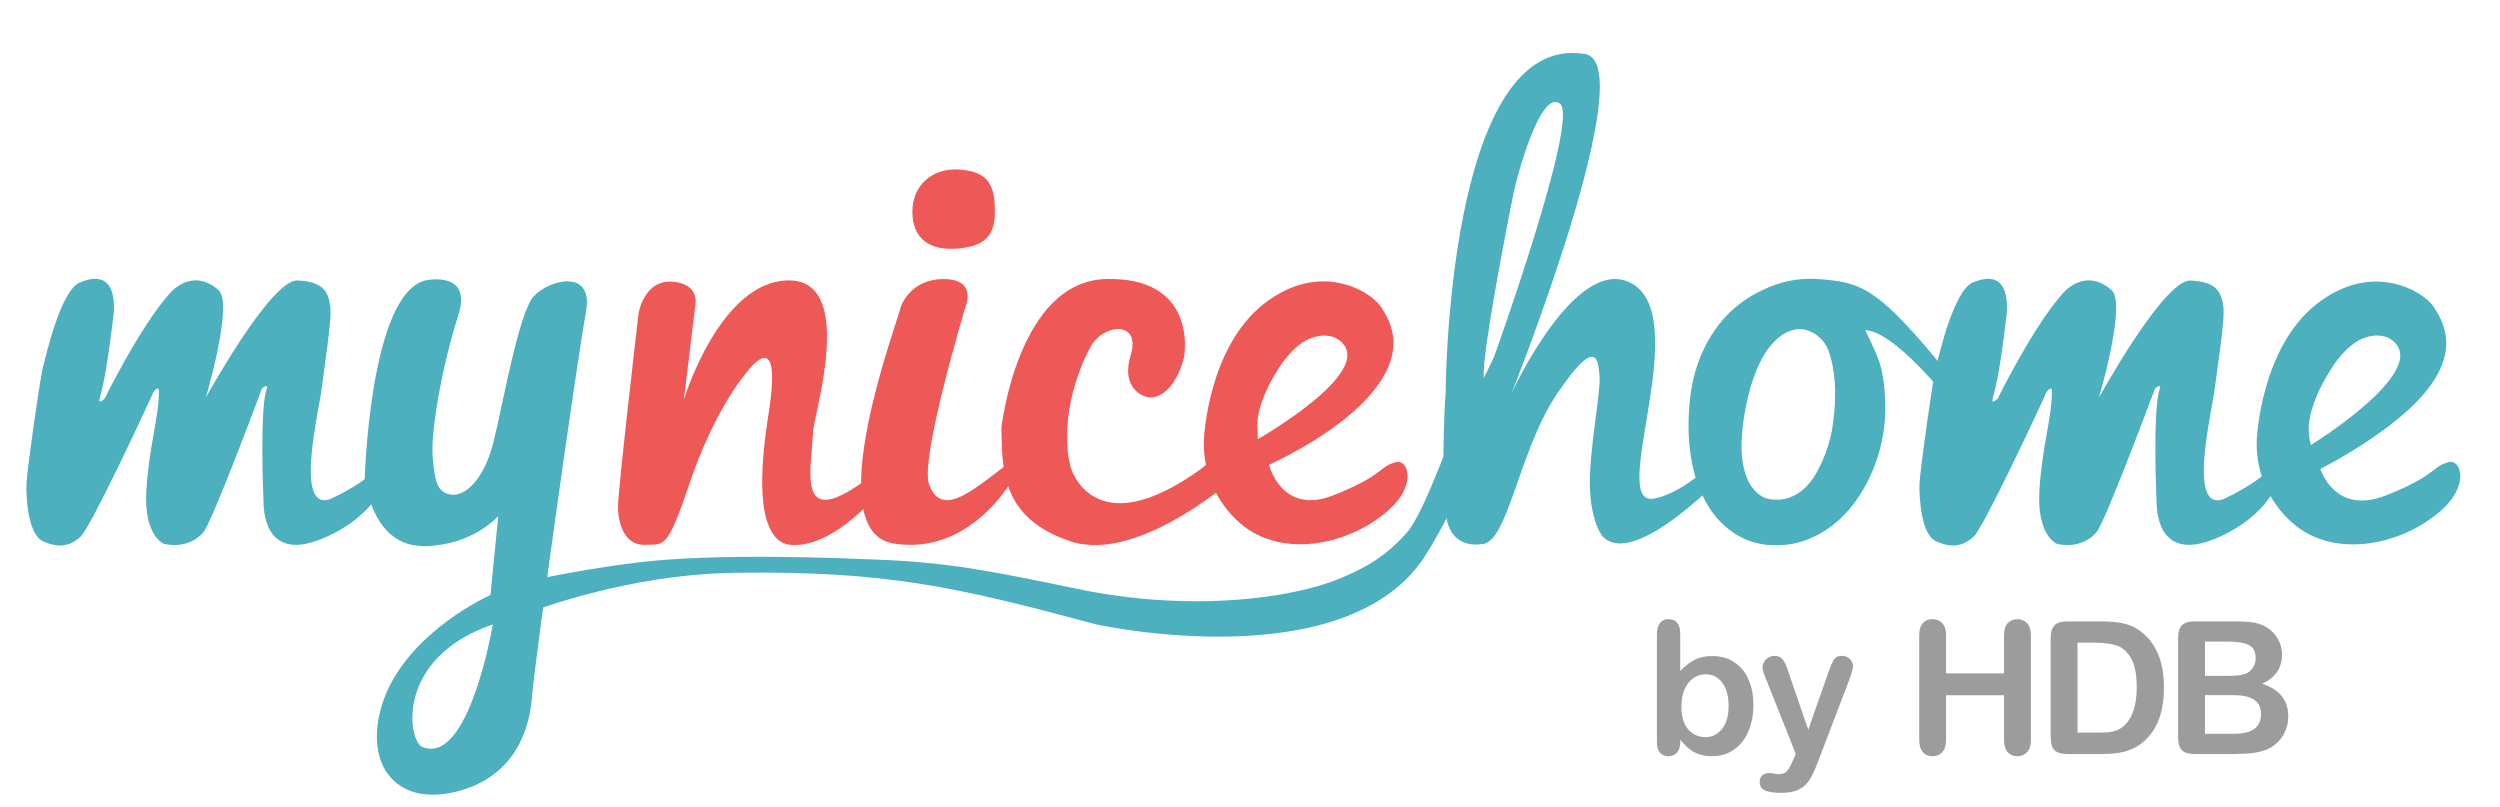 <svg width="189" height="61" viewBox="0 0 189 61" fill="none" xmlns="http://www.w3.org/2000/svg">
<mask id="mask0" mask-type="alpha" maskUnits="userSpaceOnUse" x="0" y="0" width="189" height="60">
<rect width="189" height="60" fill="#C4C4C4"/>
</mask>
<g mask="url(#mask0)">
</g>
<g clip-path="url(#clip0)">
<path d="M40.348 22.401C39.197 23.682 37.996 30.719 37.288 33.491C36.58 36.263 35.145 37.571 34.071 37.389C32.998 37.207 32.868 36.29 32.711 34.538C32.555 32.785 33.338 27.926 34.648 23.841C35.755 20.396 32.162 21.198 32.162 21.198C27.926 22.243 27.566 36.367 27.566 36.367C28.402 40.449 30.368 41.341 32.237 41.285C35.788 41.18 37.668 39.018 37.668 39.018L37.077 44.982C34.779 46.062 30.24 48.922 28.88 53.281C27.52 57.641 29.787 60.953 34.391 59.874C38.995 58.794 40.054 54.996 40.217 52.688C40.388 50.25 43.667 26.953 44.296 23.605C44.925 20.256 41.499 21.129 40.348 22.401ZM31.901 56.45C30.856 55.997 29.852 49.747 37.255 47.209C37.255 47.213 35.452 57.981 31.901 56.454V56.45Z" fill="#4DB0BF"/>
<path d="M48.273 23.71C48.273 23.71 48.691 21.036 50.967 21.304C52.954 21.54 52.563 23.084 52.563 23.084L51.699 30.223C51.699 30.223 54.431 21.164 59.676 21.199C64.716 21.235 61.541 31.295 61.472 32.602C61.303 35.79 60.148 40.346 65.823 36.003L66.494 35.69L66.738 36.928C66.738 36.928 63.077 41.549 59.701 41.184C58.226 41.025 56.885 38.898 58.088 31.383C59.291 23.867 56.275 28.402 56.154 28.523C56.033 28.644 53.886 31.383 52.16 36.461C50.435 41.539 50.28 41.136 48.743 41.188C47.205 41.24 46.721 39.565 46.721 38.292C46.721 37.02 48.273 23.71 48.273 23.71Z" fill="#EE5856"/>
<path d="M68.103 23.186C68.103 23.186 68.769 21.098 71.344 21.098C73.92 21.098 72.984 23.218 72.984 23.218C72.984 23.218 69.548 34.617 70.229 36.587C71.23 39.473 74.022 36.587 76.533 34.836L76.429 36.43C76.429 36.43 73.264 42.028 67.537 41.086C61.809 40.144 67.936 24.154 68.103 23.186Z" fill="#EE5856"/>
<path d="M75.214 16.012C75.214 17.975 74.291 18.635 72.331 18.794C70.211 18.963 68.975 17.973 68.975 16.01C68.975 14.046 70.437 12.668 72.555 12.818C74.765 12.983 75.214 14.048 75.214 16.012Z" fill="#EE5856"/>
<path d="M75.705 32.341C75.705 32.341 76.944 21.234 83.643 21.094C90.342 20.954 89.627 26.467 89.492 27.094C89.492 27.094 88.865 29.788 87.133 30.043C86.486 30.139 84.696 29.398 85.481 26.849C86.266 24.301 83.576 24.412 82.531 26.081C81.834 27.198 79.985 31.418 80.927 35.288C80.927 35.288 82.575 41.39 90.831 35.428L93.272 33.339L93.918 35.637C93.918 35.637 86.254 42.697 80.919 40.92C75.584 39.142 75.776 35.334 75.705 32.341Z" fill="#EE5856"/>
<path d="M105.56 34.931C104.201 35.269 104.765 35.864 100.825 37.437C96.885 39.01 95.935 35.14 95.935 35.14C95.935 35.14 100.19 33.26 102.91 30.567C106.703 26.822 105.116 24.269 104.372 23.16C103.628 22.051 99.824 19.649 95.574 22.951C91.323 26.254 91.02 33.153 91.02 33.153C90.959 34.36 91.174 35.565 91.65 36.676C92.125 37.787 92.848 38.775 93.763 39.564C96.969 42.338 102.191 41.139 105.072 38.476C107.129 36.587 106.413 34.718 105.56 34.931ZM95.072 32.472C95.072 32.472 94.732 30.826 96.704 27.789C98.899 24.407 100.992 25.558 100.992 25.558C104.752 27.72 95.085 33.203 95.085 33.203L95.072 32.472Z" fill="#EE5856"/>
<path d="M107.769 41.983C109.823 38.746 113.524 30.956 112.643 30.094C112.091 29.553 111.118 30.271 110.654 30.99C109.86 32.216 107.78 38.639 106.376 40.241C104.822 42.015 103.266 42.936 101.202 43.774C97.739 45.177 90.191 46.353 81.358 44.503C75.076 43.191 71.659 42.516 66.458 42.313C63.999 42.217 54.403 41.77 48.214 42.522C44.93 42.928 41.738 43.531 40.374 43.843L38.256 46.963C38.256 46.963 46.375 43.412 55.669 43.3C67.013 43.162 72.254 44.354 82.857 47.199C82.849 47.208 101.799 51.383 107.769 41.983Z" fill="#4DB0BF"/>
<path d="M130.602 33.74L130.08 34.342C127.387 37.35 125.085 37.684 125.085 37.684C121.396 38.467 128.25 23.689 123.176 21.336C119.013 19.406 114.281 29.706 114.281 29.706C114.281 29.706 124.22 4.813 119.827 4.08C109.352 2.33 109.287 29.79 109.287 29.79C109.21 30.392 108.869 37.82 109.471 39.652C110.072 41.483 111.902 41.143 111.902 41.143C113.991 41.325 114.754 34.133 117.734 29.738C120.715 25.343 120.822 27.231 120.926 28.43C121.031 29.629 120.141 34.028 120.193 36.696C120.245 39.363 121.083 40.456 121.083 40.456C123.437 43.332 130.786 35.443 130.786 35.443L130.602 33.74ZM112.19 28.562C112.19 28.562 111.773 27.969 114.421 14.612C114.67 13.359 116.479 6.66 117.943 7.846C119.408 9.033 112.957 26.957 112.957 26.957L112.19 28.562Z" fill="#4DB0BF"/>
<path d="M147.614 28.662C148.449 29.706 148.428 29.706 149.155 30.64L148.758 31.695C148.395 31.204 148.583 30.903 147.962 30.329C147.342 29.755 147.336 30.206 146.569 29.347C146.569 29.347 143.018 25.019 141.011 24.961C141.401 25.754 142.043 27.049 142.239 27.925C142.444 28.906 142.542 29.906 142.531 30.908C142.53 31.728 142.442 32.546 142.268 33.347C142.096 34.163 141.842 34.96 141.51 35.724C141.184 36.483 140.777 37.205 140.298 37.878C139.835 38.531 139.284 39.117 138.661 39.62C138.053 40.109 137.375 40.502 136.649 40.788C135.908 41.078 135.119 41.224 134.324 41.218C133.256 41.251 132.201 40.977 131.283 40.429C130.444 39.908 129.735 39.204 129.209 38.369C128.655 37.486 128.255 36.516 128.026 35.499C127.778 34.438 127.652 33.351 127.652 32.261C127.652 30.451 127.875 28.896 128.321 27.597C128.732 26.35 129.38 25.195 130.23 24.194C131.067 23.224 132.106 22.447 133.273 21.919C134.526 21.297 135.919 21.01 137.315 21.084C140.712 21.351 141.85 21.499 147.614 28.662ZM136.286 24.89C136.286 24.89 133.288 24.305 131.995 30.722C130.702 37.139 133.587 37.686 133.587 37.686C133.587 37.686 136.05 38.522 137.579 35.257C137.998 34.411 138.303 33.513 138.487 32.587C138.656 31.626 138.739 30.653 138.734 29.677C138.735 29.077 138.685 28.477 138.585 27.885C138.519 27.445 138.411 27.012 138.262 26.592C138.115 26.157 137.854 25.77 137.507 25.47C137.159 25.171 136.737 24.97 136.286 24.89Z" fill="#4DB0BF"/>
<path d="M149.13 21.364C147.668 21.991 146.563 27.023 146.352 27.775C146.141 28.527 145.149 35.566 145.116 36.561C145.082 37.555 145.218 40.398 146.369 40.92C147.52 41.442 148.374 41.321 149.193 40.588C150.012 39.855 154.547 30.023 154.547 30.023C154.756 29.377 155.119 29.264 155.123 29.465C155.157 31.487 154.407 33.544 154.181 37.033C153.956 40.521 155.51 41.117 155.51 41.117C157.484 41.549 158.453 40.281 158.453 40.281C159.028 39.828 162.917 29.383 162.917 29.383C162.917 29.383 163.45 28.895 163.266 29.438C162.739 30.988 163.021 37.684 163.038 37.962C163.055 38.24 162.946 42.608 167.485 40.718C171.818 38.913 172.499 35.782 172.499 35.782L172.271 34.702C171.147 36.402 168.06 37.745 168.06 37.745C165.344 38.685 167.249 30.988 167.433 29.4C167.569 28.17 168.252 24.082 168.079 23.11C167.932 22.304 167.763 21.274 165.584 21.21C163.579 21.149 158.679 30.058 158.679 30.058C158.679 30.058 160.788 22.956 159.64 21.939C157.595 20.142 155.949 22.175 155.949 22.175C153.665 24.738 151.031 30.125 151.031 30.125C151.031 30.125 150.49 30.683 150.666 30.056C150.841 29.429 151.18 28.155 151.641 24.266C151.637 24.264 152.462 19.946 149.13 21.364Z" fill="#4DB0BF"/>
<path d="M6.019 21.364C4.557 21.991 3.452 27.023 3.243 27.775C3.034 28.527 2.039 35.566 2 36.561C1.96 37.555 2.104 40.398 3.253 40.92C4.402 41.442 5.258 41.321 6.079 40.588C6.9 39.855 11.433 30.023 11.433 30.023C11.642 29.377 12.005 29.264 12.008 29.465C12.043 31.487 11.293 33.544 11.066 37.033C10.838 40.521 12.396 41.117 12.396 41.117C14.37 41.549 15.337 40.281 15.337 40.281C15.914 39.828 19.801 29.383 19.801 29.383C19.801 29.383 20.334 28.895 20.15 29.438C19.626 30.988 19.908 37.684 19.924 37.962C19.941 38.24 19.832 42.608 24.372 40.718C28.704 38.913 29.385 35.782 29.385 35.782L29.155 34.695C28.029 36.396 24.944 37.739 24.944 37.739C22.228 38.679 24.133 30.981 24.317 29.394C24.451 28.163 25.136 24.076 24.961 23.104C24.817 22.298 24.647 21.268 22.469 21.203C20.463 21.143 15.563 30.052 15.563 30.052C15.563 30.052 17.673 22.95 16.522 21.932C14.485 20.142 12.835 22.175 12.835 22.175C10.55 24.738 7.918 30.125 7.918 30.125C7.918 30.125 7.377 30.683 7.552 30.056C7.727 29.429 8.058 28.157 8.527 24.264C8.527 24.264 9.353 19.946 6.019 21.364Z" fill="#4DB0BF"/>
<path d="M185.152 34.931C183.792 35.269 184.356 35.865 180.419 37.438C176.481 39.011 175.426 35.449 175.426 35.449C175.426 35.449 179.782 33.262 182.501 30.576C186.297 26.83 184.707 24.278 183.964 23.169C183.22 22.059 179.408 19.668 175.167 22.962C170.927 26.256 170.614 33.164 170.614 33.164C170.553 34.371 170.768 35.575 171.243 36.687C171.719 37.797 172.441 38.785 173.356 39.575C176.565 42.349 181.785 41.15 184.665 38.486C186.721 36.587 186.002 34.718 185.152 34.931ZM174.541 32.656C174.53 32.566 174.541 32.326 174.541 32.238C174.541 32.059 174.582 31.875 174.608 31.7C174.654 31.39 174.728 31.085 174.829 30.789C174.965 30.361 175.128 29.943 175.316 29.535C175.573 29.005 175.86 28.491 176.176 27.994C176.216 27.925 176.258 27.856 176.302 27.785C178.497 24.403 180.59 25.554 180.59 25.554C184.35 27.716 174.699 33.644 174.699 33.644C174.624 33.371 174.575 33.091 174.555 32.809L174.541 32.656Z" fill="#4DB0BF"/>
</g>
<path d="M127.025 47.874V50.725C127.376 50.36 127.734 50.082 128.098 49.891C128.463 49.695 128.914 49.597 129.452 49.597C130.072 49.597 130.614 49.745 131.079 50.041C131.548 50.333 131.911 50.759 132.166 51.319C132.426 51.875 132.555 52.536 132.555 53.302C132.555 53.867 132.483 54.386 132.337 54.86C132.195 55.33 131.988 55.738 131.715 56.084C131.441 56.43 131.109 56.699 130.717 56.891C130.329 57.078 129.901 57.171 129.431 57.171C129.144 57.171 128.873 57.137 128.618 57.068C128.367 57 128.153 56.911 127.975 56.802C127.798 56.688 127.645 56.572 127.517 56.453C127.394 56.335 127.23 56.157 127.025 55.92V56.105C127.025 56.455 126.941 56.722 126.772 56.904C126.604 57.082 126.389 57.171 126.13 57.171C125.865 57.171 125.653 57.082 125.494 56.904C125.339 56.722 125.262 56.455 125.262 56.105V47.956C125.262 47.578 125.337 47.293 125.487 47.102C125.642 46.906 125.856 46.808 126.13 46.808C126.417 46.808 126.638 46.901 126.793 47.088C126.948 47.27 127.025 47.532 127.025 47.874ZM127.114 53.418C127.114 54.161 127.283 54.733 127.62 55.134C127.962 55.53 128.408 55.728 128.96 55.728C129.429 55.728 129.832 55.526 130.17 55.12C130.512 54.71 130.682 54.124 130.682 53.363C130.682 52.871 130.612 52.447 130.471 52.092C130.329 51.736 130.129 51.463 129.869 51.272C129.609 51.075 129.306 50.977 128.96 50.977C128.604 50.977 128.288 51.075 128.01 51.272C127.732 51.463 127.513 51.743 127.353 52.112C127.194 52.477 127.114 52.912 127.114 53.418ZM135.584 57.403L135.755 56.986L133.458 51.203C133.317 50.87 133.246 50.629 133.246 50.478C133.246 50.319 133.287 50.171 133.369 50.034C133.451 49.898 133.563 49.788 133.704 49.706C133.85 49.624 134 49.583 134.155 49.583C134.424 49.583 134.627 49.67 134.763 49.843C134.9 50.011 135.021 50.255 135.126 50.574L136.705 55.168L138.202 50.895C138.32 50.549 138.428 50.278 138.523 50.082C138.619 49.886 138.719 49.754 138.824 49.685C138.933 49.617 139.086 49.583 139.282 49.583C139.423 49.583 139.558 49.622 139.685 49.699C139.818 49.772 139.918 49.872 139.986 50C140.059 50.128 140.096 50.262 140.096 50.403C140.077 50.49 140.048 50.613 140.007 50.773C139.966 50.932 139.915 51.094 139.856 51.258L137.423 57.629C137.213 58.19 137.008 58.629 136.807 58.948C136.607 59.267 136.34 59.511 136.008 59.68C135.679 59.853 135.235 59.94 134.675 59.94C134.128 59.94 133.718 59.88 133.444 59.762C133.171 59.643 133.034 59.427 133.034 59.112C133.034 58.898 133.098 58.732 133.225 58.613C133.358 58.499 133.551 58.442 133.806 58.442C133.907 58.442 134.005 58.456 134.1 58.483C134.219 58.511 134.321 58.524 134.408 58.524C134.622 58.524 134.791 58.492 134.914 58.429C135.037 58.365 135.146 58.253 135.242 58.094C135.342 57.939 135.456 57.709 135.584 57.403ZM147.123 48.038V50.909H151.505V48.038C151.505 47.628 151.596 47.32 151.778 47.115C151.965 46.91 152.209 46.808 152.51 46.808C152.815 46.808 153.061 46.91 153.248 47.115C153.439 47.316 153.535 47.623 153.535 48.038V55.934C153.535 56.348 153.439 56.658 153.248 56.863C153.056 57.068 152.81 57.171 152.51 57.171C152.204 57.171 151.96 57.068 151.778 56.863C151.596 56.654 151.505 56.344 151.505 55.934V52.563H147.123V55.934C147.123 56.348 147.027 56.658 146.836 56.863C146.644 57.068 146.398 57.171 146.097 57.171C145.792 57.171 145.548 57.068 145.366 56.863C145.184 56.654 145.093 56.344 145.093 55.934V48.038C145.093 47.628 145.181 47.32 145.359 47.115C145.541 46.91 145.788 46.808 146.097 46.808C146.403 46.808 146.649 46.91 146.836 47.115C147.027 47.316 147.123 47.623 147.123 48.038ZM156.273 46.978H158.919C159.607 46.978 160.197 47.042 160.689 47.17C161.182 47.297 161.628 47.537 162.029 47.888C163.073 48.781 163.595 50.139 163.595 51.962C163.595 52.563 163.542 53.113 163.438 53.609C163.333 54.106 163.171 54.555 162.952 54.956C162.733 55.352 162.453 55.708 162.111 56.023C161.842 56.264 161.549 56.458 161.229 56.603C160.91 56.749 160.566 56.852 160.197 56.911C159.833 56.97 159.42 57 158.96 57H156.314C155.945 57 155.667 56.945 155.48 56.836C155.294 56.722 155.171 56.565 155.111 56.364C155.057 56.159 155.029 55.895 155.029 55.571V48.223C155.029 47.785 155.127 47.468 155.323 47.273C155.519 47.077 155.836 46.978 156.273 46.978ZM157.06 48.585V55.387H158.598C158.935 55.387 159.199 55.378 159.391 55.359C159.582 55.341 159.78 55.296 159.985 55.223C160.19 55.15 160.368 55.047 160.519 54.915C161.198 54.341 161.537 53.352 161.537 51.948C161.537 50.959 161.387 50.219 161.086 49.727C160.79 49.234 160.423 48.922 159.985 48.79C159.548 48.653 159.019 48.585 158.399 48.585H157.06ZM168.958 57H165.896C165.454 57 165.137 56.902 164.946 56.706C164.759 56.505 164.665 56.189 164.665 55.756V48.223C164.665 47.781 164.761 47.464 164.952 47.273C165.148 47.077 165.463 46.978 165.896 46.978H169.143C169.621 46.978 170.036 47.008 170.387 47.067C170.738 47.127 171.052 47.241 171.33 47.409C171.567 47.55 171.777 47.73 171.959 47.949C172.141 48.163 172.28 48.403 172.376 48.667C172.472 48.927 172.52 49.203 172.52 49.494C172.52 50.497 172.018 51.23 171.016 51.695C172.333 52.115 172.991 52.93 172.991 54.143C172.991 54.703 172.848 55.209 172.561 55.66C172.274 56.107 171.886 56.437 171.399 56.651C171.093 56.779 170.742 56.87 170.346 56.925C169.949 56.975 169.487 57 168.958 57ZM168.808 52.55H166.696V55.476H168.876C170.248 55.476 170.934 54.981 170.934 53.992C170.934 53.486 170.756 53.12 170.401 52.892C170.045 52.664 169.514 52.55 168.808 52.55ZM166.696 48.503V51.094H168.555C169.061 51.094 169.45 51.046 169.724 50.95C170.002 50.855 170.214 50.672 170.36 50.403C170.474 50.212 170.53 49.998 170.53 49.761C170.53 49.255 170.35 48.92 169.99 48.756C169.63 48.587 169.081 48.503 168.343 48.503H166.696Z" fill="#9C9C9C"/>
<defs>
<clipPath id="clip0">
<rect width="184" height="56.078" fill="white" transform="translate(2 4)"/>
</clipPath>
</defs>
</svg>
